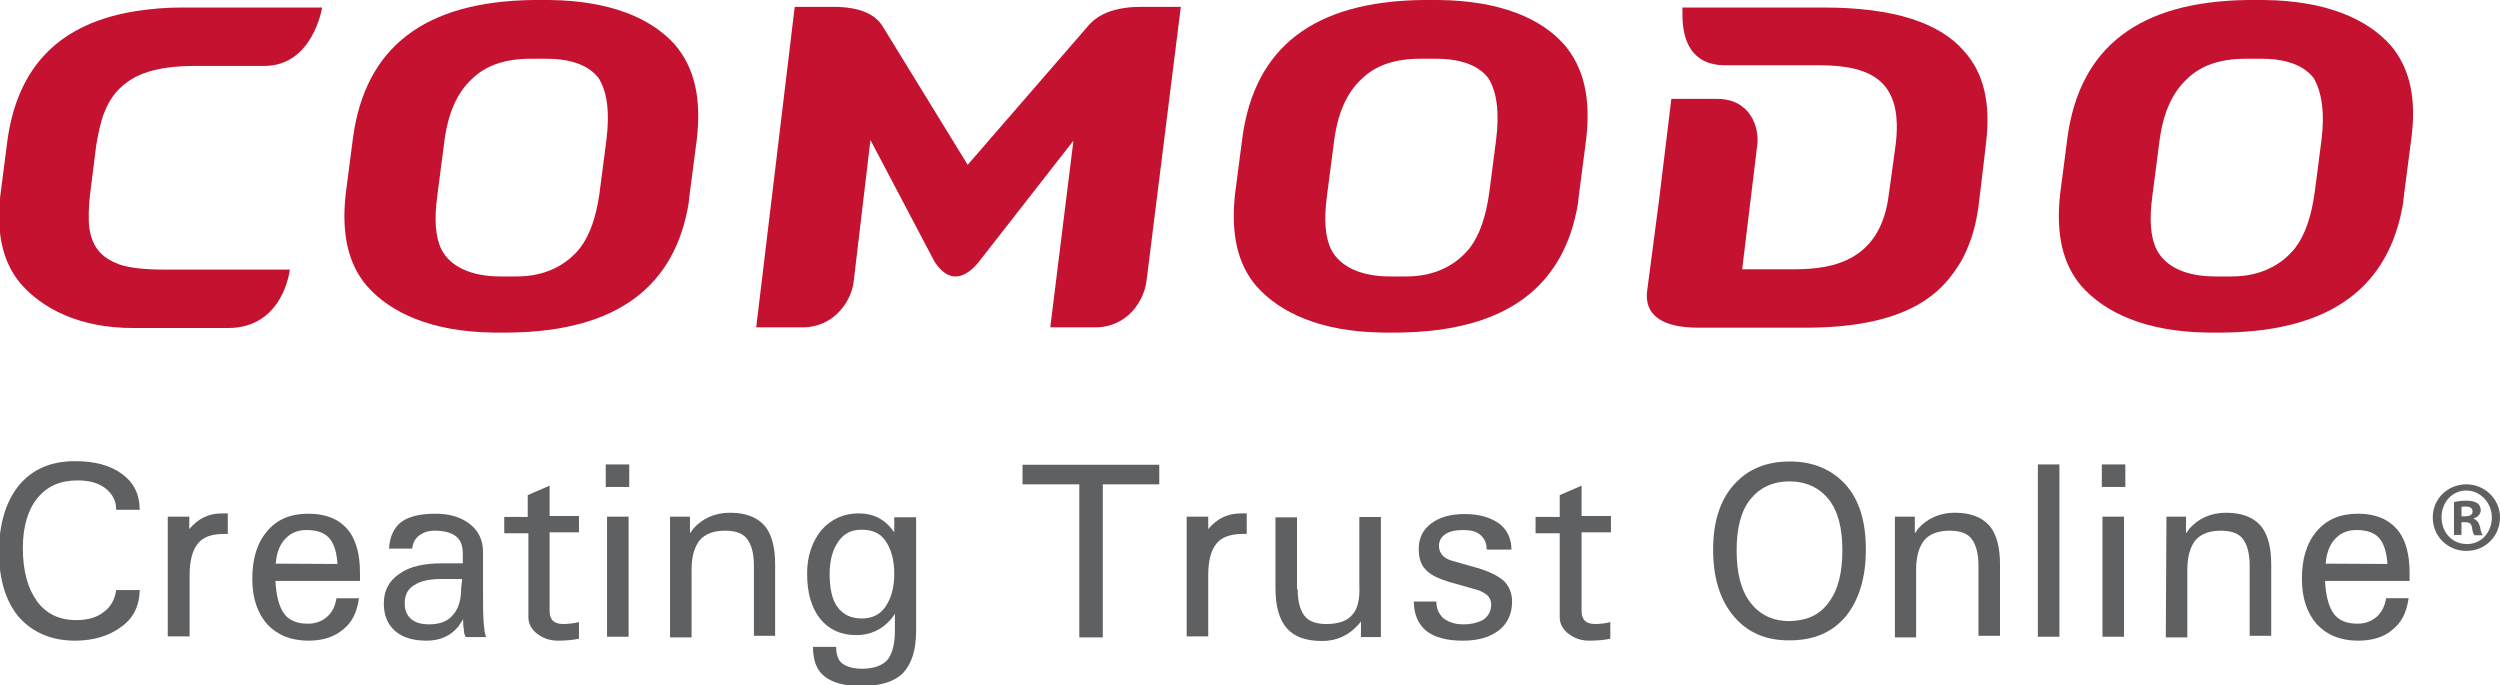 <?xml version="1.0" encoding="utf-8"?>
<!-- Generator: Adobe Illustrator 22.1.0, SVG Export Plug-In . SVG Version: 6.00 Build 0)  -->
<svg version="1.1" id="Layer_1" xmlns="http://www.w3.org/2000/svg" xmlns:xlink="http://www.w3.org/1999/xlink" x="0px" y="0px"
	 width="76.6px" height="21px" viewBox="0 0 76.6 21" style="enable-background:new 0 0 76.6 21;" xml:space="preserve">
<style type="text/css">
	.st0{fill:#5F6062;}
	.st1{fill:#C41230;}
</style>
<g>
	<g>
		<g>
			<path class="st0" d="M4.28,18.12c-0.02,0.46-0.19,0.82-0.57,1.09c-0.36,0.27-0.84,0.42-1.41,0.42c-0.72,0-1.3-0.25-1.72-0.72
				c-0.4-0.48-0.61-1.14-0.61-2c0-0.86,0.21-1.54,0.61-2.04c0.42-0.5,0.99-0.74,1.72-0.74c0.61,0,1.09,0.13,1.45,0.4
				s0.53,0.63,0.53,1.09H3.56c0-0.27-0.11-0.48-0.32-0.65c-0.21-0.17-0.5-0.25-0.86-0.25c-0.53,0-0.93,0.17-1.24,0.55
				c-0.29,0.36-0.44,0.88-0.44,1.52c0,0.71,0.15,1.24,0.44,1.64C1.42,18.81,1.82,19,2.34,19c0.34,0,0.63-0.08,0.84-0.25
				c0.21-0.15,0.34-0.38,0.38-0.67h0.72V18.12z"/>
			<path class="st0" d="M5.14,15.83h0.32h0.34v0.38c0.27-0.32,0.59-0.48,1.01-0.48h0.17v0.63H6.86c-0.38,0-0.65,0.1-0.8,0.3
				c-0.17,0.21-0.25,0.53-0.25,0.97v1.87H5.48H5.14L5.14,15.83L5.14,15.83z"/>
			<path class="st0" d="M9.45,19.63c-0.53,0-0.95-0.17-1.26-0.5c-0.3-0.34-0.46-0.8-0.46-1.39c0-0.63,0.15-1.11,0.46-1.47
				c0.3-0.36,0.72-0.53,1.26-0.53c0.51,0,0.91,0.15,1.18,0.46c0.27,0.3,0.4,0.76,0.4,1.35v0.25H8.44c0.02,0.42,0.1,0.74,0.23,0.95
				c0.15,0.25,0.42,0.36,0.76,0.36c0.25,0,0.44-0.08,0.59-0.21s0.25-0.32,0.29-0.57h0.69c-0.06,0.42-0.21,0.74-0.48,0.95
				C10.25,19.51,9.91,19.63,9.45,19.63z M10.34,17.28c-0.02-0.34-0.1-0.59-0.21-0.74c-0.15-0.21-0.4-0.3-0.74-0.3
				c-0.3,0-0.53,0.11-0.71,0.34c-0.13,0.17-0.21,0.4-0.23,0.69L10.34,17.28L10.34,17.28z"/>
			<path class="st0" d="M13.07,19.63c-0.42,0-0.74-0.1-0.97-0.3c-0.23-0.21-0.34-0.48-0.34-0.84c0-0.38,0.15-0.69,0.48-0.91
				c0.32-0.23,0.76-0.32,1.33-0.32h0.61v-0.3c0-0.23-0.06-0.4-0.19-0.51c-0.15-0.13-0.38-0.19-0.67-0.19
				c-0.21,0-0.36,0.06-0.48,0.15c-0.13,0.1-0.19,0.23-0.21,0.4h-0.71c0.02-0.36,0.15-0.65,0.38-0.82c0.23-0.17,0.59-0.25,1.05-0.25
				c0.44,0,0.78,0.11,1.05,0.32c0.27,0.21,0.4,0.5,0.4,0.86v1.28c0,0.34,0,0.65,0.02,0.88c0.02,0.23,0.04,0.38,0.08,0.44h-0.63
				c-0.02-0.04-0.06-0.11-0.06-0.25c-0.02-0.1-0.02-0.19-0.02-0.3c-0.04,0.08-0.1,0.15-0.15,0.23
				C13.81,19.48,13.49,19.63,13.07,19.63z M14.16,17.74h-0.61c-0.38,0-0.67,0.06-0.86,0.19c-0.19,0.11-0.29,0.3-0.29,0.55
				c0,0.21,0.06,0.36,0.19,0.48s0.32,0.17,0.57,0.17c0.32,0,0.57-0.1,0.72-0.29c0.17-0.19,0.25-0.46,0.25-0.82L14.16,17.74z"/>
			<path class="st0" d="M17.74,19.57c-0.19,0.04-0.4,0.06-0.65,0.06c-0.25,0-0.46-0.08-0.63-0.21s-0.27-0.3-0.27-0.51v-2.57h-0.74
				v-0.5h0.72v-0.67l0.67-0.29v0.93h0.9v0.5h-0.9v2.42c0,0.13,0.04,0.23,0.1,0.29c0.06,0.06,0.17,0.1,0.3,0.1
				c0.17,0,0.34-0.02,0.5-0.06V19.57z"/>
			<path class="st0" d="M18.56,14.23h0.72v0.69h-0.72V14.23z M18.6,15.83h0.32h0.34v3.68h-0.32H18.6V15.83z"/>
			<path class="st0" d="M20.54,15.83h0.3h0.3v0.51c0.04-0.06,0.08-0.1,0.11-0.15c0.27-0.3,0.65-0.48,1.11-0.48
				c0.48,0,0.82,0.13,1.05,0.38c0.23,0.25,0.34,0.67,0.34,1.2v2.19h-0.32H23.1v-2.15c0-0.38-0.08-0.65-0.21-0.82
				s-0.36-0.25-0.67-0.25c-0.36,0-0.61,0.1-0.78,0.29c-0.15,0.19-0.25,0.48-0.25,0.9v2.08h-0.32h-0.34v-3.7H20.54z"/>
			<path class="st0" d="M26.41,20.49c0.36,0,0.63-0.1,0.78-0.27c0.15-0.19,0.23-0.48,0.23-0.91v-0.5l-0.11,0.15
				c-0.27,0.32-0.63,0.5-1.07,0.5c-0.48,0-0.84-0.17-1.11-0.5c-0.27-0.34-0.4-0.8-0.4-1.39c0-0.53,0.15-0.97,0.44-1.33
				c0.3-0.34,0.69-0.51,1.14-0.51c0.44,0,0.78,0.17,1.03,0.5l0.06,0.08v-0.46h0.67v3.47c0,0.59-0.13,1.01-0.4,1.3
				c-0.27,0.27-0.69,0.4-1.28,0.4c-0.51,0-0.88-0.1-1.12-0.29c-0.25-0.19-0.36-0.5-0.36-0.91h0.71c0,0.23,0.06,0.42,0.19,0.51
				C25.94,20.43,26.15,20.49,26.41,20.49z M26.41,16.23c-0.32,0-0.55,0.11-0.72,0.36c-0.17,0.23-0.27,0.57-0.27,0.99
				c0,0.46,0.08,0.82,0.25,1.03c0.17,0.23,0.42,0.34,0.74,0.34c0.3,0,0.55-0.11,0.72-0.36c0.17-0.25,0.27-0.57,0.27-1.01
				c0-0.44-0.1-0.76-0.27-1.01C26.98,16.35,26.74,16.23,26.41,16.23z"/>
			<path class="st0" d="M33.08,14.84h-1.75v-0.3v-0.3h4.19v0.3v0.3h-1.73v4.69h-0.36h-0.36v-4.69H33.08z"/>
			<path class="st0" d="M36.36,15.83h0.32h0.34v0.38c0.27-0.32,0.59-0.48,1.01-0.48h0.17v0.63h-0.13c-0.36,0-0.65,0.1-0.8,0.3
				c-0.17,0.21-0.25,0.53-0.25,0.97v1.87h-0.32h-0.34V15.83z"/>
			<path class="st0" d="M39.76,18.05c0,0.38,0.08,0.65,0.21,0.82s0.36,0.25,0.67,0.25c0.38,0,0.65-0.1,0.8-0.29
				c0.17-0.19,0.23-0.5,0.21-0.91v-2.08h0.32h0.34v3.68H42h-0.3v-0.48l-0.08,0.1c-0.29,0.32-0.65,0.5-1.11,0.5
				c-0.5,0-0.86-0.13-1.09-0.4s-0.34-0.67-0.34-1.24v-2.15h0.32h0.34V18.05L39.76,18.05z"/>
			<path class="st0" d="M45.55,16.83c0-0.19-0.06-0.32-0.19-0.44c-0.13-0.11-0.3-0.15-0.53-0.15s-0.42,0.04-0.55,0.13
				s-0.19,0.21-0.19,0.36c0,0.11,0.04,0.21,0.11,0.29c0.08,0.08,0.17,0.13,0.32,0.17l0.74,0.21c0.38,0.11,0.65,0.25,0.82,0.4
				c0.15,0.15,0.25,0.36,0.25,0.63c0,0.36-0.13,0.67-0.4,0.88c-0.27,0.21-0.63,0.32-1.11,0.32c-0.5,0-0.86-0.1-1.12-0.3
				c-0.25-0.21-0.38-0.51-0.38-0.9h0.69c0,0.23,0.08,0.38,0.21,0.51c0.15,0.11,0.34,0.19,0.61,0.19s0.48-0.06,0.63-0.15
				c0.15-0.11,0.23-0.27,0.23-0.46c0-0.11-0.04-0.21-0.13-0.29c-0.1-0.08-0.23-0.15-0.42-0.19l-0.74-0.21
				c-0.32-0.1-0.57-0.21-0.72-0.38c-0.15-0.15-0.21-0.36-0.21-0.63c0-0.34,0.13-0.59,0.38-0.78c0.25-0.19,0.59-0.29,1.03-0.29
				s0.78,0.1,1.05,0.29c0.25,0.19,0.38,0.46,0.38,0.8h-0.74V16.83z"/>
			<path class="st0" d="M49.34,19.57c-0.19,0.04-0.4,0.06-0.65,0.06c-0.25,0-0.46-0.08-0.63-0.21c-0.17-0.13-0.27-0.3-0.27-0.51
				v-2.57h-0.74v-0.5h0.74v-0.67l0.67-0.29v0.93h0.9v0.5h-0.9v2.42c0,0.13,0.04,0.23,0.1,0.29c0.06,0.06,0.17,0.1,0.3,0.1
				c0.17,0,0.34-0.02,0.48-0.06V19.57L49.34,19.57z"/>
			<path class="st0" d="M53.12,18.88c-0.42-0.5-0.63-1.18-0.63-2.04c0-0.84,0.21-1.51,0.63-1.98c0.42-0.48,0.99-0.72,1.72-0.72
				c0.72,0,1.3,0.25,1.72,0.72c0.42,0.48,0.61,1.14,0.61,1.98c0,0.86-0.21,1.54-0.61,2.04c-0.42,0.5-0.99,0.74-1.72,0.74
				C54.11,19.63,53.54,19.38,53.12,18.88z M56.03,18.46c0.29-0.38,0.42-0.91,0.42-1.6c0-0.67-0.13-1.2-0.42-1.56
				c-0.29-0.36-0.69-0.55-1.2-0.55c-0.51,0-0.91,0.19-1.2,0.55c-0.29,0.36-0.42,0.9-0.42,1.56c0,0.69,0.13,1.22,0.42,1.6
				c0.29,0.38,0.69,0.57,1.2,0.57C55.35,19.02,55.75,18.85,56.03,18.46z"/>
			<path class="st0" d="M58.07,15.83h0.3h0.3v0.51c0.04-0.06,0.08-0.1,0.11-0.15c0.27-0.3,0.65-0.48,1.11-0.48
				c0.48,0,0.82,0.13,1.05,0.38c0.23,0.25,0.34,0.67,0.34,1.2v2.19h-0.32h-0.34v-2.15c0-0.38-0.08-0.65-0.21-0.82
				s-0.36-0.25-0.67-0.25c-0.36,0-0.61,0.1-0.78,0.29c-0.15,0.19-0.25,0.48-0.25,0.9v2.08H58.4h-0.34v-3.7H58.07z"/>
			<path class="st0" d="M62.44,14.23h0.32h0.34v5.28h-0.32h-0.34V14.23z"/>
			<path class="st0" d="M64.4,14.23h0.72v0.69H64.4V14.23z M64.42,15.83h0.32h0.34v3.68h-0.32h-0.34V15.83z"/>
			<path class="st0" d="M66.38,15.83h0.3h0.3v0.51c0.04-0.06,0.08-0.1,0.11-0.15c0.27-0.3,0.65-0.48,1.11-0.48
				c0.48,0,0.82,0.13,1.05,0.38c0.23,0.25,0.34,0.67,0.34,1.2v2.19h-0.32h-0.34v-2.15c0-0.38-0.08-0.65-0.21-0.82
				c-0.13-0.17-0.36-0.25-0.67-0.25c-0.36,0-0.61,0.1-0.78,0.29c-0.15,0.19-0.25,0.48-0.25,0.9v2.08h-0.32h-0.34L66.38,15.83
				L66.38,15.83z"/>
			<path class="st0" d="M72.25,19.63c-0.53,0-0.95-0.17-1.26-0.5c-0.3-0.34-0.46-0.8-0.46-1.39c0-0.63,0.15-1.11,0.46-1.47
				s0.72-0.53,1.26-0.53c0.51,0,0.9,0.15,1.18,0.46c0.27,0.3,0.4,0.76,0.4,1.35v0.25h-2.59c0.02,0.42,0.1,0.74,0.23,0.95
				c0.15,0.25,0.42,0.36,0.76,0.36c0.25,0,0.44-0.08,0.59-0.21c0.15-0.13,0.25-0.32,0.29-0.57h0.69c-0.06,0.42-0.21,0.74-0.48,0.95
				C73.07,19.51,72.71,19.63,72.25,19.63z M73.15,17.28c-0.02-0.34-0.1-0.59-0.21-0.74c-0.15-0.21-0.4-0.3-0.74-0.3
				c-0.3,0-0.53,0.11-0.71,0.34c-0.13,0.17-0.21,0.4-0.23,0.69L73.15,17.28L73.15,17.28z"/>
			<path class="st0" d="M75.57,14.84c0.57,0,1.03,0.46,1.03,1.01c0,0.57-0.44,1.03-1.03,1.03c-0.57,0-1.03-0.44-1.03-1.03
				C74.54,15.28,75,14.84,75.57,14.84L75.57,14.84z M75.57,15.03c-0.44,0-0.76,0.36-0.76,0.82c0,0.46,0.32,0.82,0.78,0.82
				c0.44,0,0.76-0.36,0.76-0.82C76.35,15.42,76.01,15.03,75.57,15.03L75.57,15.03z M75.42,16.39h-0.23v-1.01
				c0.1-0.02,0.23-0.04,0.38-0.04c0.19,0,0.27,0.04,0.34,0.08c0.06,0.04,0.1,0.13,0.1,0.21c0,0.11-0.08,0.21-0.21,0.25v0.02
				c0.1,0.04,0.15,0.11,0.19,0.25c0.02,0.15,0.06,0.21,0.08,0.25h-0.25c-0.04-0.04-0.06-0.11-0.08-0.25
				c-0.02-0.11-0.08-0.15-0.21-0.15h-0.11L75.42,16.39L75.42,16.39z M75.42,15.82h0.11c0.13,0,0.23-0.04,0.23-0.15
				c0-0.1-0.08-0.15-0.21-0.15c-0.06,0-0.11,0-0.13,0.02V15.82z"/>
		</g>
	</g>
	<g>
		<g>
			<path class="st1" d="M55.86,0.23h-4.31v0.3C51.57,1.18,51.78,2,52.87,2c0.06,0,1.26,0,1.26,0h1.62c1.68,0,2.57,0.55,2.33,2.46
				l-0.21,1.52C57.62,7.95,56.22,8.25,55,8.25h-1.62l0.46-3.79c0.08-0.55-0.21-1.43-1.22-1.43l0,0h-1.41l-0.38,3.13L50.47,8.9
				c-0.1,0.74,0.44,1.14,1.56,1.14h3.3c3.37,0,4.27-1.24,4.75-2.02c0.25-0.44,0.44-0.99,0.53-1.62c0.02-0.11,0.25-2.08,0.25-2.08
				c0.13-1.18-0.08-2.08-0.67-2.74C59.43,0.69,58.02,0.23,55.86,0.23z"/>
			<path class="st1" d="M16.83,0L16.83,0L16.83,0h-0.48c-3.37,0.04-5.15,1.47-5.53,4.19l-0.23,1.77c-0.13,1.22,0.08,2.13,0.65,2.8
				c0.72,0.82,1.98,1.41,3.89,1.43h0.48c3.32-0.04,5.07-1.43,5.49-3.96l0.02-0.19l0.23-1.77c0.15-1.28-0.08-2.21-0.67-2.9
				C19.97,0.57,18.71,0.02,16.83,0z M18.58,4.29l-0.21,1.62c-0.1,0.72-0.29,1.28-0.59,1.68c-0.42,0.53-1.07,0.88-1.94,0.88h-0.5
				h-0.02c-0.88,0-1.52-0.3-1.79-0.82c-0.19-0.38-0.23-0.93-0.13-1.66l0.21-1.62c0.11-0.88,0.38-1.51,0.84-1.94
				c0.44-0.44,1.05-0.63,1.81-0.63h0.02h0.48l0,0c0.51,0,1.2,0.1,1.58,0.59C18.6,2.8,18.69,3.43,18.58,4.29z"/>
			<path class="st1" d="M73.25,1.39C72.52,0.57,71.26,0.02,69.36,0l0,0l0,0h-0.48c-3.37,0.04-5.15,1.47-5.53,4.19l-0.23,1.77
				c-0.13,1.22,0.08,2.13,0.65,2.8c0.72,0.82,1.98,1.41,3.89,1.43h0.48c3.32-0.04,5.07-1.43,5.49-3.96l0.02-0.19l0.23-1.77
				C74.05,3.03,73.84,2.08,73.25,1.39z M71.13,4.29l-0.21,1.62c-0.1,0.72-0.29,1.28-0.59,1.68c-0.42,0.53-1.07,0.88-1.94,0.88h-0.5
				h-0.02c-0.9,0-1.52-0.3-1.79-0.82c-0.19-0.38-0.23-0.93-0.13-1.66l0.21-1.62c0.11-0.88,0.38-1.51,0.84-1.94
				c0.44-0.44,1.05-0.63,1.81-0.63h0.02h0.48l0,0c0.51,0,1.2,0.1,1.58,0.59C71.13,2.8,71.24,3.43,71.13,4.29z"/>
			<path class="st1" d="M44.08,0L44.08,0L44.08,0h-0.48c-3.37,0.04-5.15,1.47-5.53,4.19l-0.23,1.77c-0.13,1.22,0.08,2.13,0.65,2.8
				c0.72,0.82,1.98,1.41,3.89,1.43h0.48c3.32-0.04,5.07-1.43,5.49-3.96l0.02-0.19l0.23-1.77c0.15-1.28-0.08-2.21-0.67-2.9
				C47.23,0.57,45.97,0.02,44.08,0z M45.84,4.29l-0.21,1.62c-0.1,0.72-0.29,1.28-0.59,1.68c-0.42,0.53-1.07,0.88-1.94,0.88h-0.5
				h-0.02c-0.88,0-1.52-0.3-1.79-0.82c-0.19-0.38-0.23-0.93-0.13-1.66l0.21-1.62c0.11-0.88,0.38-1.51,0.84-1.94
				c0.44-0.44,1.05-0.63,1.81-0.63h0.02h0.48l0,0c0.51,0,1.2,0.1,1.58,0.59C45.86,2.8,45.95,3.43,45.84,4.29z"/>
			<path class="st1" d="M33.37,0.76l-3.72,4.29L27.04,0.8c-0.25-0.4-0.76-0.59-1.51-0.59h-1.18l-1.18,9.82h1.43
				c0.48,0,0.82-0.21,1.01-0.38c0.3-0.27,0.51-0.65,0.55-1.05l0.51-4.31l1.96,3.72c0.08,0.13,0.32,0.46,0.63,0.46h0.02
				c0.32,0,0.59-0.3,0.69-0.42l2.92-3.74l-0.71,5.72h1.39c0.48,0,0.82-0.21,1.01-0.38c0.3-0.27,0.5-0.65,0.55-1.05l1.05-8.39h-1.22
				C34.23,0.21,33.69,0.4,33.37,0.76z"/>
			<path class="st1" d="M5.56,0.23c-0.48,0-0.91,0.04-1.33,0.1c-2.4,0.36-3.68,1.7-4,3.95L0.01,5.99c-0.13,1.18,0.08,2.06,0.63,2.71
				c0.65,0.74,1.77,1.35,3.43,1.35h2.92c1.7,0,1.89-1.79,1.89-1.79H5.01c-0.51,0-1.03-0.04-1.39-0.17C3.12,7.89,2.83,7.59,2.74,7
				C2.7,6.77,2.72,6.25,2.76,5.95l0.19-1.51c0.06-0.38,0.17-0.82,0.23-0.95C3.31,3.13,3.54,2.76,3.92,2.5
				c0.21-0.15,0.74-0.48,2.04-0.48H8.1c1.49,0,1.77-1.79,1.77-1.79S5.56,0.23,5.56,0.23z"/>
		</g>
	</g>
</g>
</svg>

